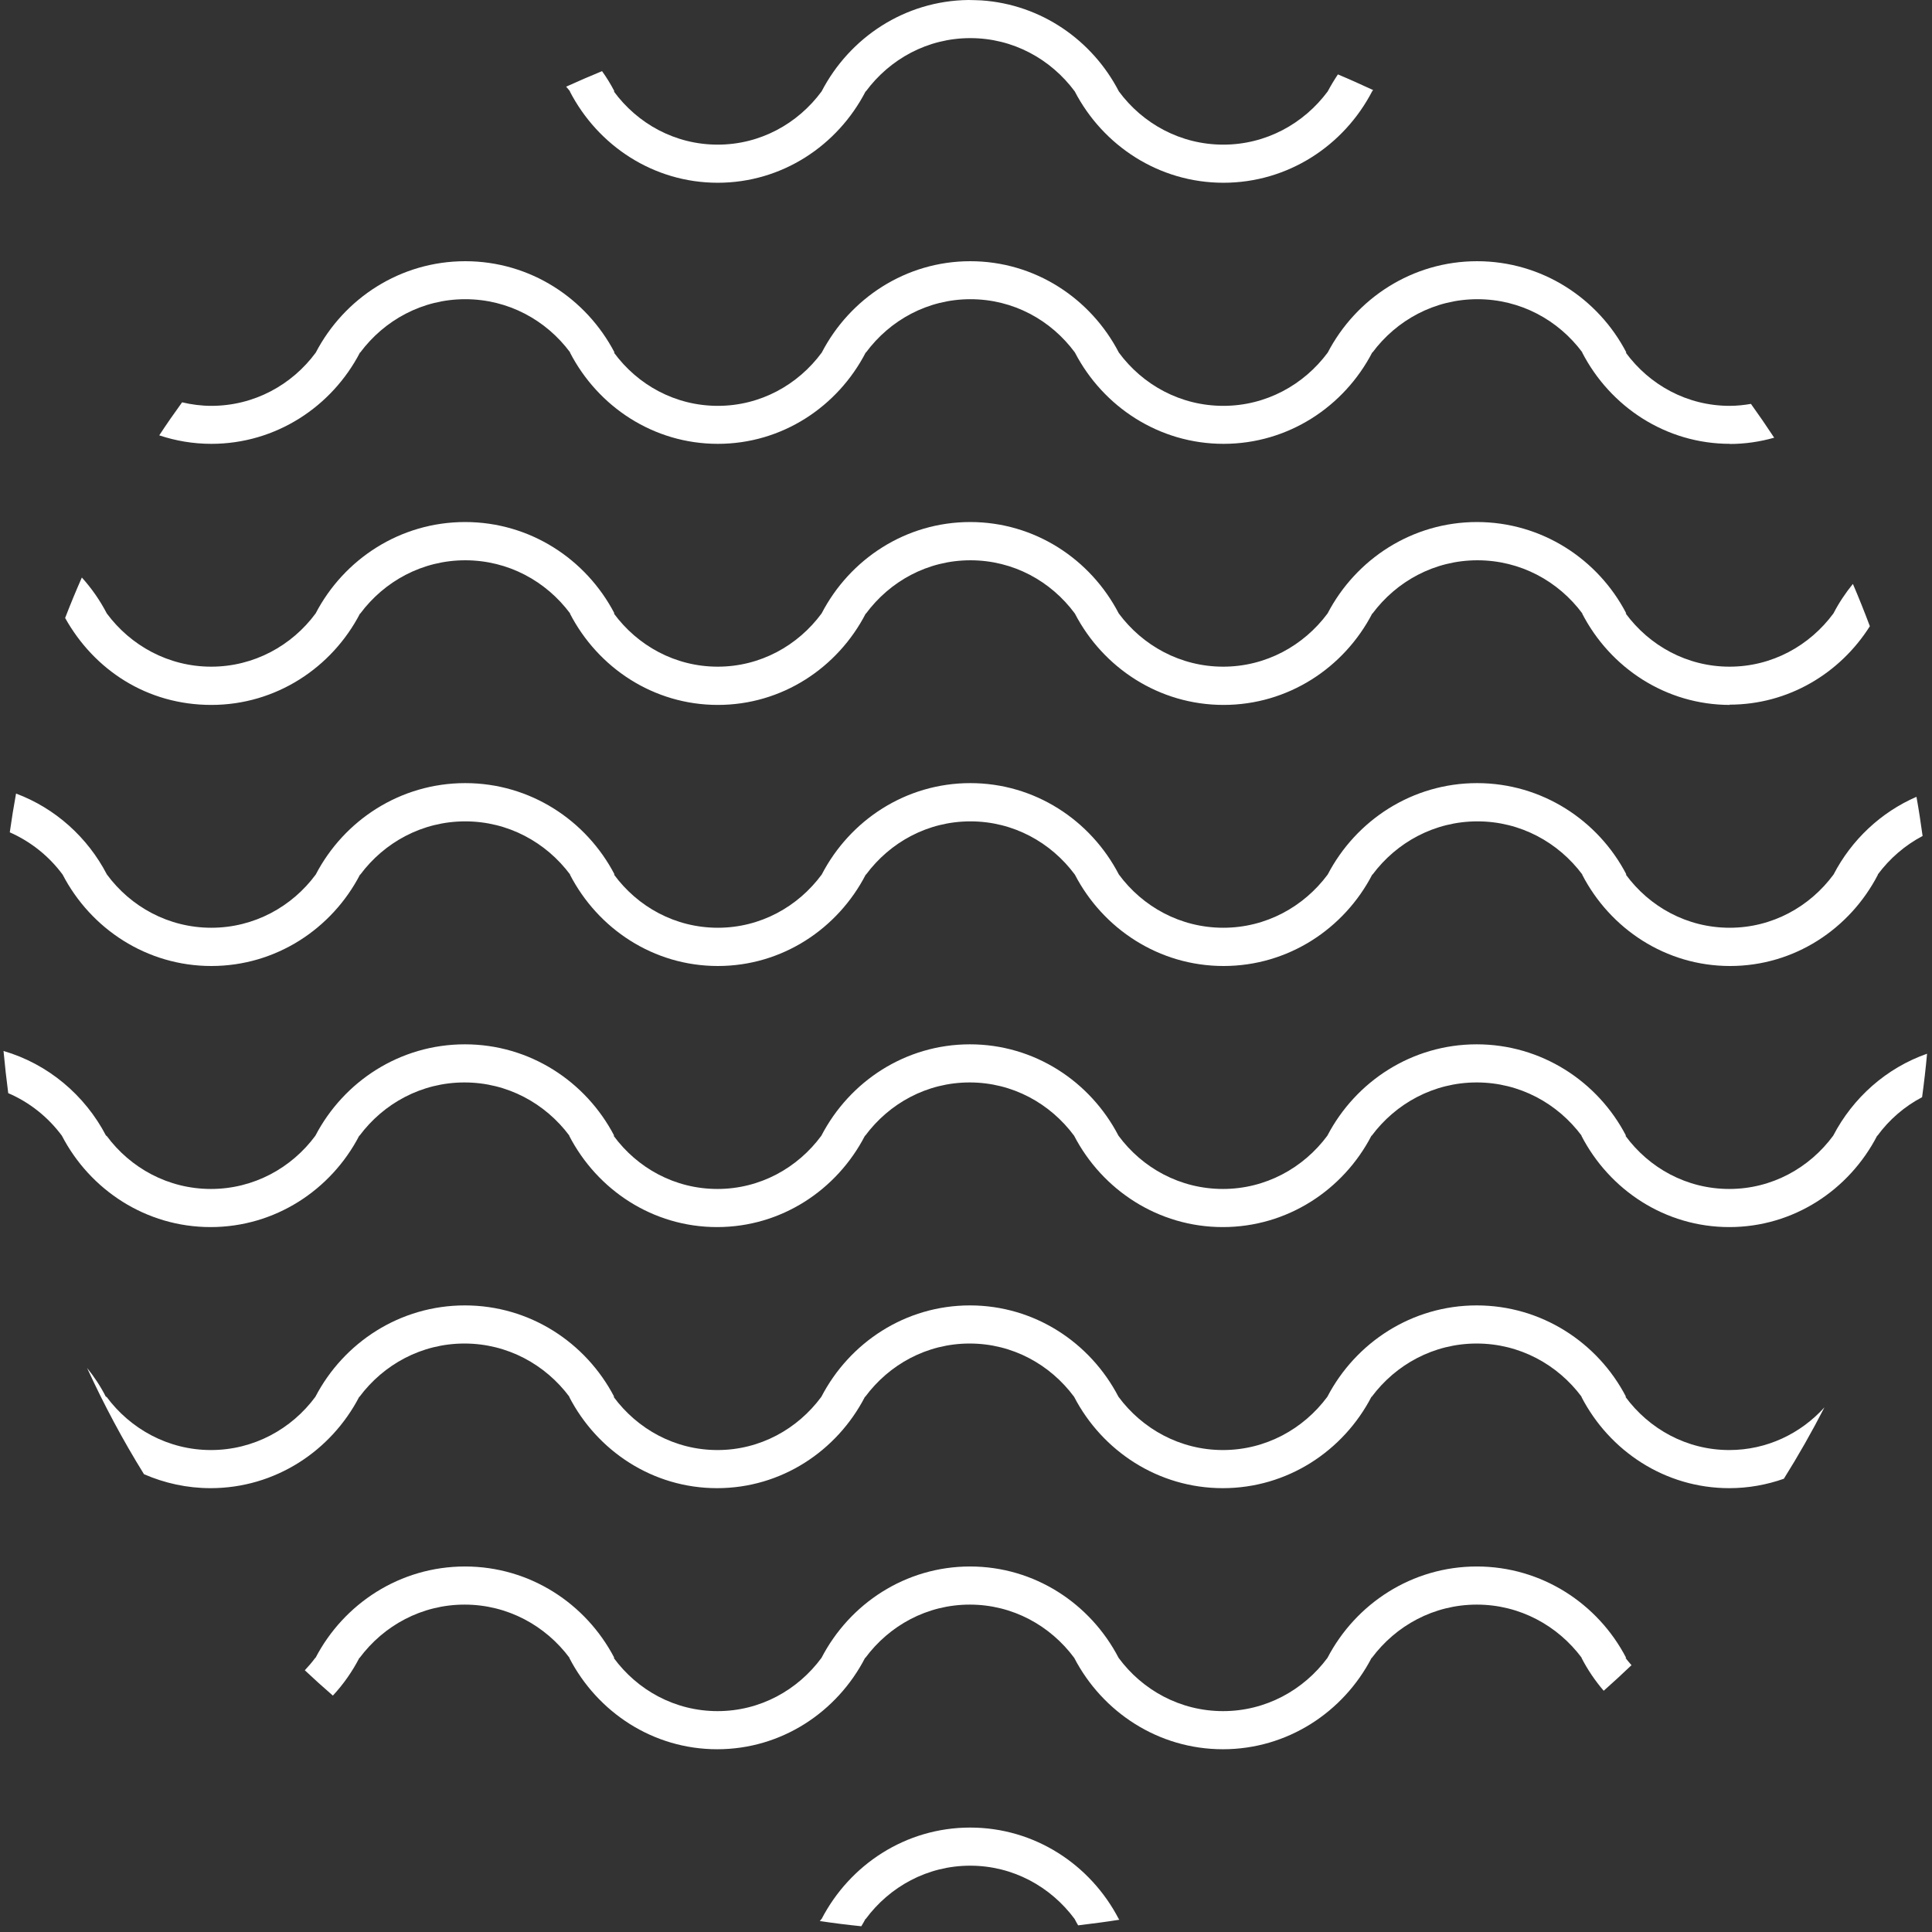 <?xml version="1.0" encoding="UTF-8"?>
<svg id="Livello_1" xmlns="http://www.w3.org/2000/svg" version="1.1" viewBox="0 0 148 148">
  <rect x="0" y="0" width="148" height="148" fill="#333333" stroke="none"/>
  <!-- Generator: Adobe Illustrator 29.6.1, SVG Export Plug-In . SVG Version: 2.1.1 Build 9)  -->
  <defs>
    <style>
      .st0 {
        fill: #fff;
        fill-rule: evenodd;
      }
    </style>
  </defs>
  <path class="st0" d="M8.16,87h0c1.83,2.48,4.73,4.08,8,4.08s6.18-1.61,8-4.08h0c2.17-4.16,6.48-7,11.45-7s9.27,2.84,11.44,7h-.05c1.82,2.48,4.7,4.08,7.96,4.08s6.14-1.61,7.96-4.08h0c2.16-4.16,6.44-7,11.38-7s9.22,2.84,11.38,7h0c1.83,2.48,4.73,4.08,8,4.08s6.17-1.61,8-4.08h0c2.17-4.16,6.48-7,11.44-7s9.28,2.84,11.44,7h-.05c1.82,2.48,4.7,4.08,7.96,4.08s6.14-1.61,7.96-4.08h0c1.52-2.92,4.08-5.19,7.19-6.28-.1,1.12-.23,2.23-.38,3.33-1.35.71-2.52,1.72-3.42,2.95h-.02c-2.15,4.16-6.41,7-11.33,7s-9.18-2.84-11.33-7h.02c-1.84-2.47-4.75-4.08-8.04-4.08s-6.2,1.61-8.04,4.08h-.02c-2.16,4.16-6.45,7-11.39,7s-9.23-2.84-11.39-7h0c-1.83-2.47-4.72-4.08-8-4.08s-6.17,1.61-8,4.08h-.02c-2.15,4.16-6.41,7-11.33,7s-9.18-2.84-11.33-7h.02c-1.84-2.47-4.75-4.08-8.04-4.08s-6.2,1.61-8.04,4.08h-.02c-2.16,4.16-6.45,7-11.39,7s-9.23-2.84-11.39-7h0c-1.06-1.43-2.48-2.56-4.11-3.26-.14-1.07-.26-2.15-.36-3.23,3.4.99,6.23,3.37,7.86,6.5ZM143.88,67h-.02c-2.15,4.16-6.41,7-11.33,7s-9.18-2.84-11.33-7h.02c-1.84-2.47-4.75-4.08-8.04-4.08s-6.2,1.61-8.04,4.08h-.02c-2.16,4.16-6.45,7-11.39,7s-9.23-2.84-11.39-7h0c-1.83-2.47-4.72-4.08-8-4.08s-6.17,1.61-8,4.08h-.02c-2.15,4.16-6.41,7-11.33,7s-9.18-2.84-11.33-7h.02c-1.84-2.47-4.75-4.08-8.04-4.08s-6.2,1.61-8.04,4.08h-.02c-2.16,4.16-6.45,7-11.39,7s-9.23-2.84-11.39-7h0c-1.04-1.41-2.44-2.53-4.05-3.24.14-1,.3-1.98.48-2.97,3,1.12,5.48,3.35,6.96,6.2h0c1.83,2.48,4.73,4.08,8,4.08s6.18-1.61,8-4.08h0c2.17-4.16,6.48-7,11.45-7s9.27,2.84,11.44,7h-.05c1.82,2.48,4.7,4.08,7.96,4.08s6.14-1.61,7.96-4.08h0c2.16-4.16,6.44-7,11.38-7s9.22,2.84,11.38,7h0c1.83,2.48,4.73,4.08,8,4.08s6.17-1.61,8-4.08h0c2.17-4.16,6.48-7,11.44-7s9.28,2.84,11.44,7h-.05c1.82,2.48,4.7,4.08,7.96,4.08s6.14-1.61,7.96-4.08h0c1.38-2.66,3.63-4.77,6.35-5.95.18.99.33,1.99.47,3-1.35.71-2.53,1.73-3.44,2.96ZM8.16,107h0c1.83,2.47,4.73,4.08,8,4.08s6.18-1.61,8-4.08h0c2.17-4.16,6.48-7,11.45-7s9.27,2.84,11.44,7h-.05c1.82,2.47,4.7,4.08,7.96,4.08s6.14-1.61,7.96-4.08h0c2.16-4.16,6.44-7,11.38-7s9.22,2.84,11.38,7h0c1.83,2.47,4.73,4.08,8,4.08s6.17-1.61,8-4.08h0c2.17-4.16,6.48-7,11.44-7s9.28,2.84,11.44,7h-.05c1.82,2.47,4.7,4.08,7.96,4.08,2.88,0,5.47-1.26,7.29-3.27-.96,1.87-2,3.7-3.11,5.47-1.31.46-2.71.72-4.18.72-4.92,0-9.18-2.84-11.33-7h.02c-1.84-2.47-4.75-4.08-8.04-4.08s-6.2,1.61-8.04,4.08h-.02c-2.16,4.16-6.45,7-11.39,7s-9.23-2.84-11.39-7h0c-1.83-2.47-4.72-4.08-8-4.08s-6.17,1.61-8,4.08h-.02c-2.15,4.16-6.41,7-11.33,7s-9.18-2.84-11.33-7h.02c-1.84-2.47-4.75-4.08-8.04-4.08s-6.2,1.61-8.04,4.08h-.02c-2.16,4.16-6.45,7-11.39,7-1.81,0-3.54-.39-5.1-1.07-1.62-2.61-3.07-5.33-4.36-8.14.55.68,1.04,1.42,1.44,2.21ZM132.53,54c-4.92,0-9.18-2.84-11.33-7h.02c-1.84-2.48-4.75-4.08-8.04-4.08s-6.2,1.61-8.04,4.08h-.02c-2.16,4.16-6.45,7-11.39,7s-9.23-2.84-11.39-7h0c-1.83-2.48-4.72-4.08-8-4.08s-6.17,1.61-8,4.08h-.02c-2.15,4.16-6.41,7-11.33,7s-9.18-2.84-11.33-7h.02c-1.84-2.48-4.75-4.08-8.04-4.08s-6.2,1.61-8.04,4.08h-.02c-2.16,4.16-6.45,7-11.39,7s-8.98-2.69-11.2-6.66c.4-1.04.83-2.08,1.28-3.1.75.83,1.39,1.75,1.91,2.75h0c1.83,2.47,4.73,4.08,8,4.08s6.18-1.61,8-4.08h0c2.17-4.16,6.48-7,11.45-7s9.27,2.84,11.44,7h-.05c1.82,2.47,4.7,4.08,7.96,4.08s6.14-1.61,7.96-4.08h0c2.16-4.16,6.44-7,11.38-7s9.22,2.84,11.38,7h0c1.83,2.47,4.73,4.08,8,4.08s6.17-1.61,8-4.08h0c2.17-4.16,6.48-7,11.44-7s9.28,2.84,11.44,7h-.05c1.82,2.47,4.7,4.08,7.96,4.08s6.14-1.61,7.96-4.08h0c.42-.81.92-1.56,1.49-2.26.46,1.07.89,2.15,1.3,3.24-2.28,3.61-6.24,6.01-10.76,6.01ZM24.17,127h0c2.17-4.16,6.48-7,11.45-7s9.27,2.84,11.44,7h-.05c1.82,2.48,4.7,4.08,7.96,4.08s6.14-1.61,7.96-4.08h0c2.16-4.16,6.44-7,11.38-7s9.22,2.84,11.38,7h0c1.83,2.48,4.73,4.08,8,4.08s6.17-1.61,8-4.08h0c2.17-4.16,6.48-7,11.44-7s9.28,2.84,11.44,7h-.05c.14.2.31.38.46.56-.7.67-1.41,1.32-2.13,1.96-.66-.77-1.23-1.61-1.7-2.52h.02c-1.84-2.47-4.75-4.08-8.04-4.08s-6.2,1.61-8.04,4.08h-.02c-2.16,4.16-6.45,7-11.39,7s-9.23-2.84-11.39-7h0c-1.83-2.47-4.72-4.08-8-4.08s-6.17,1.61-8,4.08h-.02c-2.15,4.16-6.41,7-11.33,7s-9.18-2.84-11.33-7h.02c-1.84-2.47-4.75-4.08-8.04-4.08s-6.2,1.61-8.04,4.08h-.02c-.55,1.06-1.23,2.03-2.03,2.89-.73-.63-1.45-1.28-2.15-1.94.28-.3.55-.61.8-.95ZM132.53,34c-4.92,0-9.18-2.84-11.33-7h.02c-1.84-2.48-4.75-4.08-8.04-4.08s-6.2,1.61-8.04,4.08h-.02c-2.16,4.16-6.45,7-11.39,7s-9.23-2.84-11.39-7h0c-1.83-2.48-4.72-4.08-8-4.08s-6.17,1.61-8,4.08h-.02c-2.15,4.16-6.41,7-11.33,7s-9.18-2.84-11.33-7h.02c-1.84-2.48-4.75-4.08-8.04-4.08s-6.2,1.61-8.04,4.08h-.02c-2.16,4.16-6.45,7-11.39,7-1.39,0-2.73-.23-3.99-.65.56-.86,1.15-1.7,1.75-2.53.72.17,1.47.27,2.24.27,3.28,0,6.18-1.61,8-4.08h0c2.17-4.16,6.48-7,11.45-7s9.27,2.84,11.44,7h-.05c1.82,2.48,4.7,4.08,7.96,4.08s6.14-1.61,7.96-4.08h0c2.16-4.16,6.44-7,11.38-7s9.22,2.84,11.38,7h0c1.83,2.48,4.73,4.08,8,4.08s6.17-1.61,8-4.08h0c2.17-4.16,6.48-7,11.44-7s9.28,2.84,11.44,7h-.05c1.82,2.48,4.7,4.08,7.96,4.08.56,0,1.1-.06,1.63-.15.61.85,1.21,1.72,1.78,2.59-1.09.31-2.23.48-3.41.48ZM62.94,147h0c2.16-4.16,6.44-7,11.38-7s9.22,2.84,11.38,7h0s.03.04.05.06c-1.05.17-2.1.3-3.16.43-.09-.16-.19-.32-.27-.49h0c-1.83-2.47-4.72-4.08-8-4.08s-6.17,1.61-8,4.08h-.02c-.1.19-.21.38-.32.56-1.07-.11-2.13-.24-3.18-.4.04-.05.09-.1.13-.16ZM105.13,7h-.02c-2.16,4.16-6.45,7-11.39,7s-9.23-2.84-11.39-7h0c-1.83-2.47-4.72-4.08-8-4.08s-6.17,1.61-8,4.08h-.02c-2.15,4.16-6.41,7-11.33,7s-9.18-2.84-11.33-7h.02c-.09-.12-.2-.24-.3-.36.91-.41,1.82-.81,2.75-1.19.35.49.67,1.01.95,1.55h-.05c1.82,2.48,4.7,4.08,7.96,4.08s6.14-1.61,7.96-4.08h0C65.08,2.88,69.3.06,74.18,0c.33,0,.67.02,1,.03,4.58.31,8.5,3.05,10.53,6.97h0c1.83,2.48,4.73,4.08,8,4.08s6.17-1.61,8-4.08h0c.24-.45.5-.88.78-1.3.91.38,1.81.79,2.7,1.2-.03.03-.06.06-.08.1Z"/>
</svg>